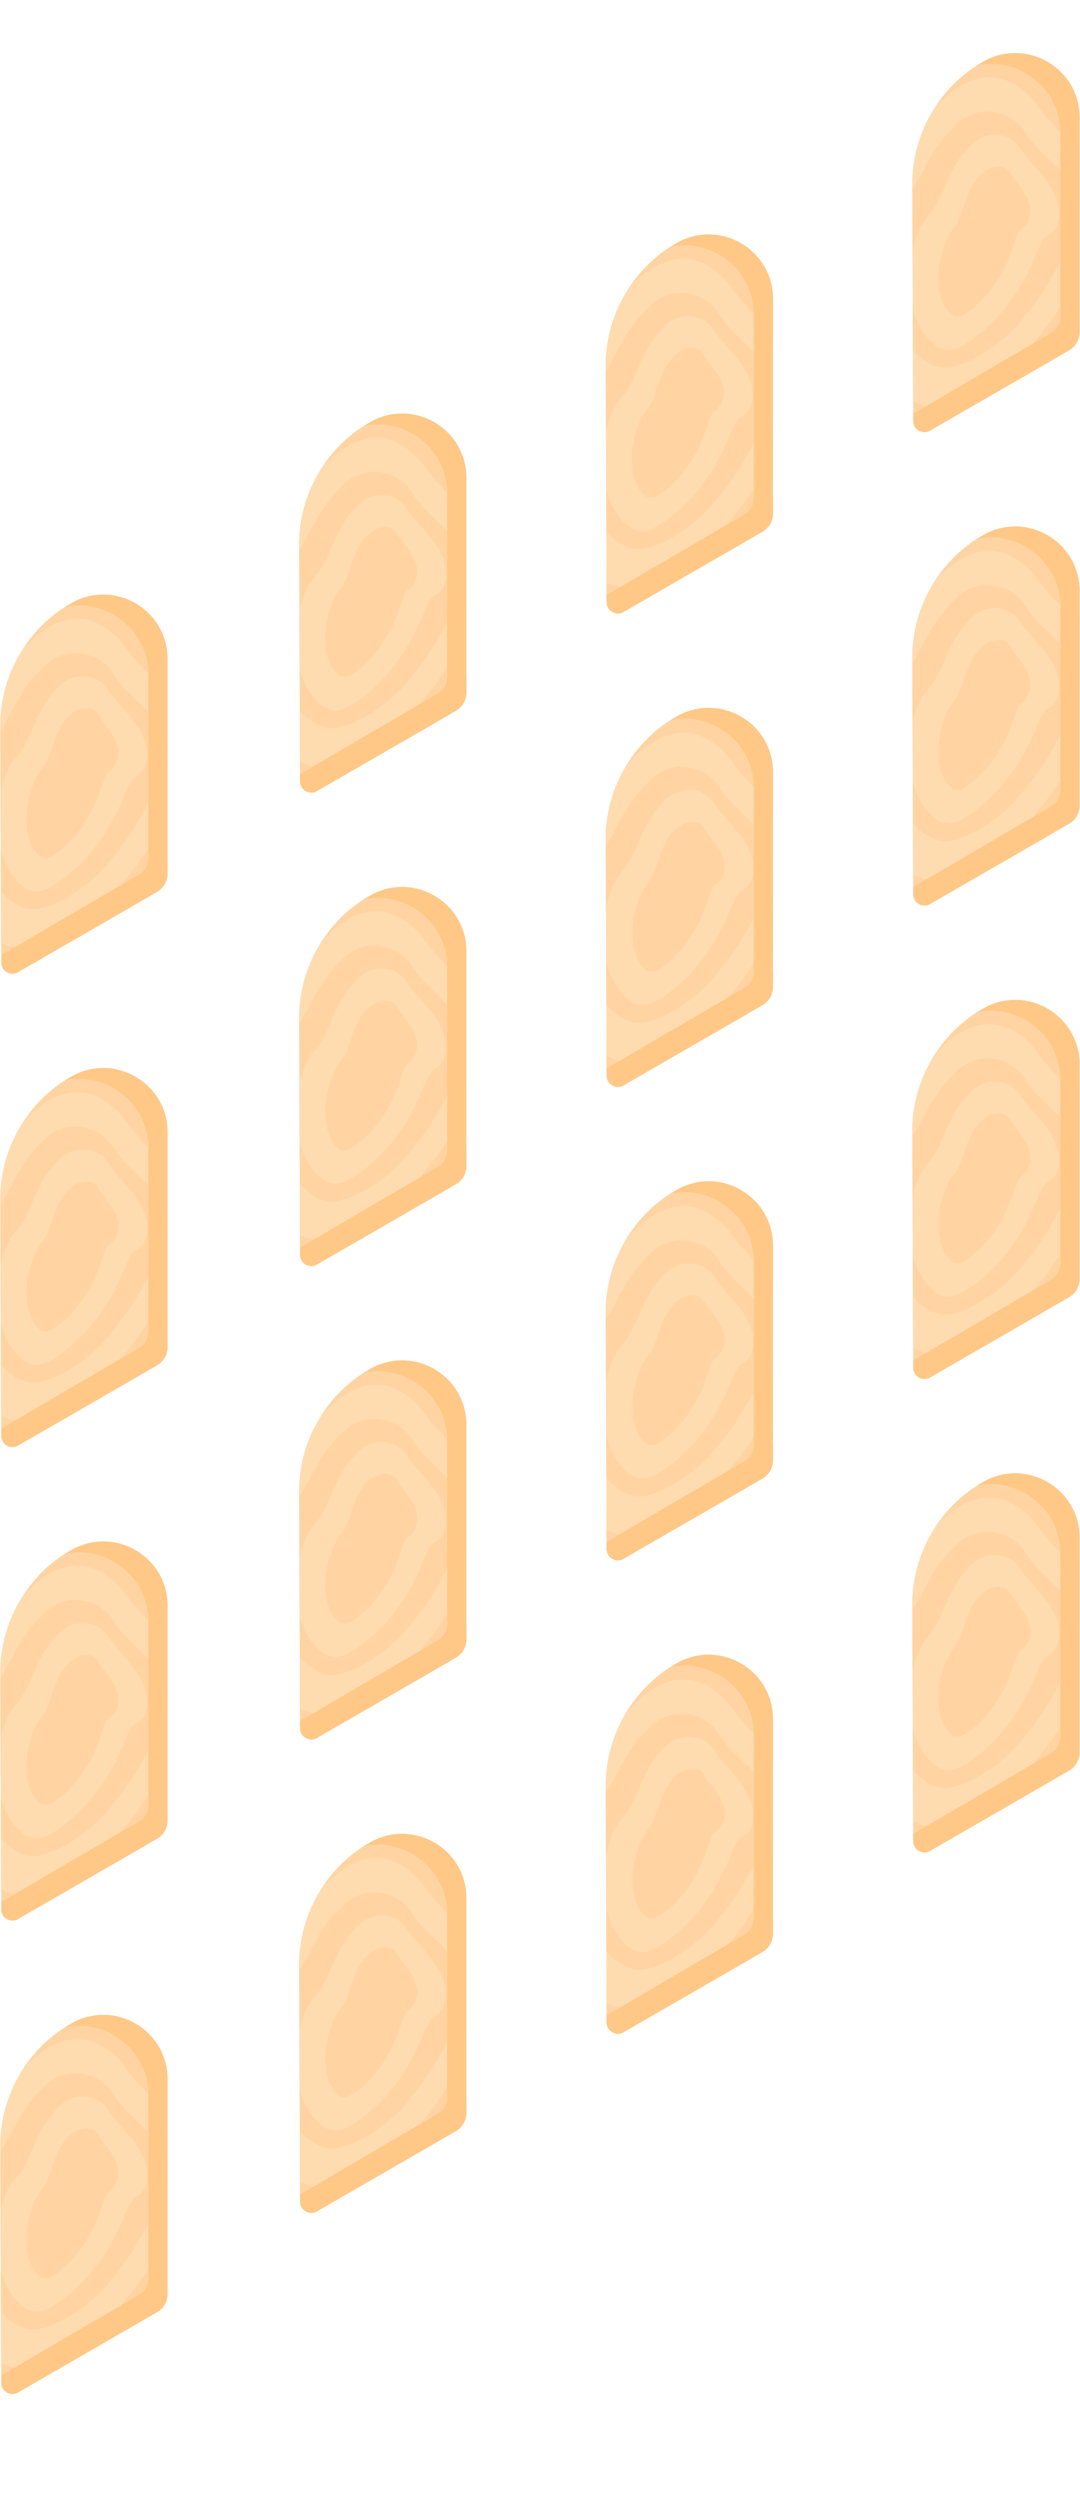 <svg xmlns="http://www.w3.org/2000/svg" width="1660" height="3841" fill="none"><g opacity=".5"><path fill="#FF9210" d="m1659.39 180.401-.1 329.717a32.51 32.51 0 0 1-16.36 28.231l-13.42 7.729-197.26 112.277c-12.68 7.211-28.43-1.908-28.49-16.493l-1.39-357.915v-.841c0-47.763 15.65-93.262 43.39-130.289a215.842 215.842 0 0 1 55.72-52.096c3.14-2.037 6.34-4.01 9.64-5.886 65.9-38.061 148.27 9.508 148.27 85.631v-.065z"/><path fill="#FFB761" d="m1629.6 205.107-.09 340.97-199.95 115.414c-11.41 6.597-25.71-1.617-25.77-14.811v-11.188l-1.39-351.545v-.841c0-47.763 15.65-93.262 43.39-130.289a215.76 215.76 0 0 1 47.22-46.301c5.53-3.963 11.91-6.68 18.67-7.418 59.82-6.532 117.96 39.689 117.96 106.042l-.04-.033z"/><mask id="a" width="228" height="566" x="1402" y="98" maskUnits="userSpaceOnUse" style="mask-type:luminance"><path fill="#fff" d="m1629.6 205.107-.09 340.97-199.95 115.414c-11.41 6.597-25.71-1.617-25.77-14.811v-11.188l-1.39-351.545v-.841c0-47.763 15.65-93.262 43.4-130.289a215.492 215.492 0 0 1 47.21-46.301c5.53-3.963 11.91-6.68 18.67-7.418 59.82-6.532 117.96 39.689 117.96 106.042l-.04-.033z"/></mask><g mask="url(#a)"><path fill="#FFAA45" d="M1318.22 278.773c-18.33 28.101-43.75 72.533-51.7 122.237-9.35 49.541-1.3 104.354 15.42 149.595 16.53 45.628 41.75 81.717 62.09 102.414 21.31 21.601 37.77 27.875 59.05 34.504 18.3 1.487 53.94-3.299 93.13-25.87 39.26-21.44 82.07-60.698 116.09-102.123 34.51-41.393 60.28-84.984 76.42-114.799 17.04-30.915 24.45-48.087 42.81-61.927 12.71-11.48 27.98-29.945 28.95-53.584 2-23.413-10.32-51.967-28.49-78.032-42.56-58.046-87.57-88.508-121.76-138.567-17.04-21.537-46.11-45.596-77.93-48.83-31.85-4.657-66.42 11.447-94.62 37.221-28.59 25.579-50.8 60.859-67.04 90.61-17.01 30.851-28.07 56.203-52.45 87.086l.03.065z"/><path fill="#FFB761" d="M1356.03 293.26c-14.85 22.733-35.38 58.661-41.85 98.889-7.57 40.066-1.07 84.402 11.93 120.491 32.21 78.872 69.08 105.13 98.57 111.242 29.91 8.181 114.44-30.689 168.71-102.899 60.89-73.181 71.82-126.797 96.94-143.58 25.81-17.43 35.51-62.736.36-106.424-34.41-46.955-70.82-71.596-98.47-112.083-13.77-17.43-37.32-36.865-63.06-39.485-25.74-3.783-53.71 9.249-76.09 29.492-50.7 47.569-61.67 99.989-97.08 144.324l.04.033z"/><path fill="#FFAA45" d="M1391.47 306.809c-28.59 34.763-49.45 113.571-23.28 170.809 25.06 61.409 53.77 81.847 76.7 86.633 23.28 6.37 89.09-23.898 131.36-80.101 47.4-56.98 55.94-98.727 75.47-111.792 25.78-10.833 22.12-51.514-.09-83.044-20.93-33.728-60.44-58.305-76.29-87.085-21.47-32.823-73.18-45.5-108.33-7.794-39.48 37.027-48.02 77.837-75.57 112.374h.03z"/><path fill="#FFB761" d="M1429.89 328.411c-27.36 25.191-39.36 92.033-28.75 136.886 8.57 47.31 39.77 72.663 51.96 71.337 15.3 8.634 70.89-30.98 101.06-75.638 34.15-44.4 42.91-93.812 56.07-99.407 19.89-9.054 23.32-38.999 10.09-64.449-11.83-26.646-40.32-48.798-52.29-69.623-15.97-24.415-56.01-31.4-82.56 2.49-30.2 33.146-34.18 70.399-55.62 98.371l.04.033z"/><path fill="#FFAA45" d="M1468.76 346.359c-16.37 17.009-29.4 59.663-25.94 90.351 1.78 31.821 20.02 51.644 27.78 48.992 8.86 4.14 44.69-24.382 63.67-57.335 21.64-32.629 26.42-69.655 34.15-74.668 12.03-6.952 18.89-24.35 13.36-41.036-4.3-17.01-20.99-33.244-28.33-45.209-7.86-18.497-36.45-13.84-51.64 7.341-17.47 19.888-21.61 56.3-33.05 71.564z"/></g><path fill="#FF9210" d="m1659.32 485.962-255.57 149.562v11.351c.1 13.129 14.33 21.31 25.71 14.746l213.66-123.272a32.425 32.425 0 0 0 16.2-28.069v-24.318z"/><path fill="#FF9210" d="M1629.6 487.708a27.566 27.566 0 0 1-13.61 23.606l-4.59 2.684 24.77 7.955 4.36-29.201-10.93-5.044zm-441.44-28.633-.1 329.717a32.51 32.51 0 0 1-16.36 28.231l-13.42 7.729-197.263 112.277c-12.677 7.211-28.425-1.908-28.49-16.493l-1.39-357.915v-.841c0-47.763 15.651-93.262 43.397-130.289a215.729 215.729 0 0 1 55.716-52.096c3.14-2.037 6.34-4.01 9.64-5.886 65.9-38.061 148.27 9.508 148.27 85.631v-.065z"/><path fill="#FFB761" d="m1158.37 483.781-.09 340.97-199.947 115.414c-11.416 6.597-25.709-1.617-25.774-14.811v-11.188l-1.39-351.545v-.841c0-47.763 15.651-93.262 43.397-130.289a215.753 215.753 0 0 1 47.214-46.301c5.53-3.963 11.91-6.679 18.67-7.418 59.82-6.532 117.96 39.689 117.96 106.042l-.04-.033z"/><mask id="b" width="228" height="566" x="931" y="377" maskUnits="userSpaceOnUse" style="mask-type:luminance"><path fill="#fff" d="m1158.38 483.781-.1 340.97-199.946 115.414c-11.416 6.597-25.709-1.617-25.774-14.811v-11.188l-1.39-351.545v-.841c0-47.763 15.651-93.262 43.397-130.289a215.748 215.748 0 0 1 47.213-46.301c5.53-3.963 11.91-6.679 18.67-7.418 59.82-6.532 117.96 39.689 117.96 106.042l-.03-.033z"/></mask><g mask="url(#b)"><path fill="#FFAA45" d="M846.993 557.447c-18.335 28.101-43.753 72.534-51.708 122.237-9.345 49.541-1.293 104.354 15.425 149.595 16.525 45.628 41.749 81.717 62.089 102.414 21.311 21.601 37.771 27.875 59.049 34.504 18.303 1.488 53.939-3.298 93.132-25.87 39.26-21.44 82.07-60.698 116.09-102.123 34.51-41.392 60.28-84.984 76.42-114.799 17.04-30.915 24.45-48.087 42.81-61.927 12.71-11.48 27.98-29.945 28.95-53.584 2-23.413-10.32-51.967-28.49-78.031-42.56-58.047-87.57-88.509-121.76-138.568-17.04-21.537-46.11-45.596-77.93-48.83-31.85-4.657-66.422 11.447-94.621 37.221-28.586 25.579-50.802 60.86-67.036 90.61-17.01 30.851-28.069 56.204-52.452 87.086l.032.065z"/><path fill="#FFB761" d="M884.796 571.934c-14.843 22.733-35.377 58.661-41.845 98.889-7.567 40.066-1.067 84.402 11.933 120.491 32.208 78.872 69.074 105.13 98.566 111.242 29.912 8.181 114.44-30.689 168.71-102.899 60.89-73.181 71.82-126.797 96.95-143.58 25.8-17.43 35.5-62.736.35-106.424-34.41-46.955-70.82-71.596-98.47-112.083-13.77-17.43-37.32-36.865-63.06-39.485-25.74-3.783-53.71 9.249-76.088 29.493-50.705 47.569-61.668 99.988-97.078 144.323l.032.033z"/><path fill="#FFAA45" d="M920.239 585.483c-28.587 34.763-49.445 113.571-23.284 170.809 25.062 61.409 53.778 81.847 76.706 86.633 23.283 6.37 89.089-23.898 131.359-80.101 47.4-56.979 55.94-98.727 75.47-111.792 25.78-10.833 22.12-51.514-.09-83.044-20.93-33.728-60.44-58.305-76.29-87.085-21.47-32.823-73.18-45.5-108.33-7.794-39.485 37.027-48.022 77.837-75.574 112.374h.033z"/><path fill="#FFB761" d="M958.656 607.085c-27.358 25.191-39.355 92.033-28.749 136.886 8.57 47.31 39.776 72.663 51.967 71.337 15.296 8.634 70.886-30.979 101.056-75.638 34.15-44.4 42.91-93.812 56.07-99.406 19.89-9.055 23.32-39 10.09-64.45-11.83-26.646-40.32-48.798-52.29-69.623-15.97-24.415-56.01-31.4-82.56 2.49-30.199 33.146-34.177 70.399-55.617 98.372l.033.032z"/><path fill="#FFAA45" d="M997.526 625.033c-16.363 17.009-29.395 59.663-25.935 90.352 1.779 31.82 20.017 51.643 27.778 48.991 8.861 4.14 44.691-24.382 63.671-57.335 21.64-32.629 26.42-69.655 34.15-74.668 12.03-6.952 18.89-24.35 13.36-41.036-4.3-17.01-20.99-33.244-28.33-45.209-7.86-18.497-36.45-13.84-51.64 7.341-17.47 19.888-21.61 56.3-33.054 71.564z"/></g><path fill="#FF9210" d="M1188.09 764.636 932.527 914.198v11.351c.097 13.129 14.326 21.31 25.709 14.746l213.654-123.272a32.405 32.405 0 0 0 16.2-28.069v-24.318z"/><path fill="#FF9210" d="M1158.37 766.382a27.545 27.545 0 0 1-13.61 23.606l-4.59 2.684 24.77 7.955 4.36-29.201-10.93-5.044zm-441.442-32.105-.097 329.713c0 11.68-6.241 22.45-16.363 28.23l-13.42 7.73-197.261 112.28c-12.676 7.21-28.425-1.91-28.489-16.49l-1.391-357.917v-.841c0-47.763 15.652-93.262 43.398-130.289a215.752 215.752 0 0 1 55.718-52.096 190.879 190.879 0 0 1 9.636-5.886c65.905-38.061 148.269 9.508 148.269 85.631v-.065z"/><path fill="#FFB761" d="m687.145 758.983-.097 340.967-199.945 115.42c-11.415 6.59-25.708-1.62-25.773-14.81v-11.19l-1.391-351.547v-.841c0-47.763 15.652-93.262 43.398-130.289a215.62 215.62 0 0 1 47.214-46.301c5.529-3.963 11.906-6.679 18.669-7.418 59.823-6.532 117.957 39.689 117.957 106.041l-.032-.032z"/><mask id="c" width="229" height="566" x="459" y="652" maskUnits="userSpaceOnUse" style="mask-type:luminance"><path fill="#fff" d="m687.145 758.983-.097 340.967-199.945 115.42c-11.415 6.59-25.708-1.62-25.773-14.81v-11.19l-1.391-351.547v-.841c0-47.763 15.652-93.262 43.398-130.289a215.62 215.62 0 0 1 47.214-46.301c5.529-3.963 11.906-6.679 18.669-7.418 59.823-6.532 117.957 39.689 117.957 106.041l-.032-.032z"/></mask><g mask="url(#c)"><path fill="#FFAA45" d="M375.764 832.649c-18.336 28.101-43.753 72.534-51.708 122.237-9.346 49.544-1.294 104.354 15.425 149.594 16.525 45.63 41.748 81.72 62.089 102.41 21.31 21.61 37.77 27.88 59.048 34.51 18.304 1.49 53.94-3.3 93.133-25.87 39.259-21.44 82.074-60.7 116.093-102.12 34.505-41.4 60.278-84.99 76.415-114.803 17.042-30.915 24.447-48.087 42.815-61.927 12.709-11.48 27.972-29.945 28.942-53.584 2.005-23.413-10.316-51.967-28.489-78.031-42.557-58.047-87.571-88.509-121.752-138.568-17.042-21.537-46.114-45.596-77.935-48.83-31.852-4.657-66.421 11.447-94.62 37.221-28.587 25.579-50.803 60.86-67.036 90.61-17.01 30.851-28.07 56.203-52.452 87.086l.032.065z"/><path fill="#FFB761" d="M413.566 847.136c-14.843 22.733-35.378 58.66-41.845 98.889-7.567 40.066-1.067 84.405 11.933 120.495 32.208 78.87 69.073 105.13 98.565 111.24 29.913 8.18 114.444-30.69 168.707-102.9 60.892-73.18 71.822-126.798 96.949-143.581 25.805-17.43 35.507-62.736.355-106.424-34.407-46.955-70.82-71.596-98.468-112.083-13.776-17.43-37.318-36.865-63.059-39.485-25.741-3.783-53.713 9.249-76.091 29.492-50.706 47.569-61.668 99.989-97.078 144.324l.032.033z"/><path fill="#FFAA45" d="M449.009 860.685c-28.587 34.763-49.445 113.571-23.283 170.805 25.062 61.41 53.778 81.85 76.705 86.64 23.283 6.37 89.091-23.9 131.356-80.1 47.408-56.984 55.945-98.732 75.477-111.796 25.773-10.833 22.119-51.514-.097-83.044-20.923-33.728-60.44-58.305-76.285-87.085-21.472-32.823-73.181-45.5-108.332-7.794-39.484 37.027-48.021 77.837-75.573 112.374h.032z"/><path fill="#FFB761" d="M487.426 882.287c-27.358 25.191-39.355 92.034-28.748 136.883 8.569 47.31 39.775 72.67 51.967 71.34 15.296 8.63 70.884-30.98 101.055-75.64 34.149-44.398 42.913-93.81 56.074-99.404 19.888-9.055 23.316-39 10.09-64.45-11.836-26.646-40.326-48.797-52.291-69.623-15.974-24.415-56.009-31.4-82.558 2.49-30.204 33.146-34.181 70.4-55.621 98.372l.032.032z"/><path fill="#FFAA45" d="M526.296 900.235c-16.363 17.009-29.395 59.663-25.935 90.352 1.779 31.823 20.018 51.643 27.779 48.993 8.86 4.14 44.691-24.38 63.673-57.337 21.634-32.628 26.42-69.655 34.149-74.668 12.029-6.952 18.885-24.35 13.355-41.036-4.301-17.01-20.987-33.244-28.328-45.209-7.858-18.497-36.445-13.84-51.643 7.341-17.463 19.888-21.602 56.3-33.05 71.564z"/></g><path fill="#FF9210" d="M716.863 1039.84 461.297 1189.4v11.35c.097 13.13 14.326 21.31 25.708 14.75l213.657-123.28a32.4 32.4 0 0 0 16.201-28.06v-24.32z"/><path fill="#FF9210" d="M687.145 1041.58a27.573 27.573 0 0 1-13.615 23.61l-4.592 2.68 24.771 7.96 4.366-29.2-10.93-5.05zm-429.509-29.13-.097 329.72c0 11.67-6.241 22.44-16.363 28.23l-13.42 7.73-197.26 112.28c-12.677 7.21-28.426-1.91-28.49-16.5L.616 1116v-.84c0-47.76 15.65-93.26 43.397-130.29a215.775 215.775 0 0 1 55.718-52.097 191.008 191.008 0 0 1 9.636-5.885c65.905-38.062 148.269 9.507 148.269 85.632v-.07z"/><path fill="#FFB761" d="m227.853 1037.16-.097 340.97-199.945 115.41c-11.415 6.6-25.708-1.61-25.773-14.81v-11.19L.648 1116v-.84c0-47.76 15.651-93.26 43.397-130.29a215.598 215.598 0 0 1 47.214-46.301c5.53-3.964 11.906-6.68 18.669-7.418 59.823-6.533 117.957 39.689 117.957 106.039l-.032-.03z"/><mask id="d" width="228" height="566" x="0" y="930" maskUnits="userSpaceOnUse" style="mask-type:luminance"><path fill="#fff" d="m227.853 1037.16-.097 340.97-199.945 115.41c-11.415 6.6-25.708-1.61-25.773-14.81v-11.19L.648 1116v-.84c0-47.76 15.651-93.26 43.397-130.29a215.598 215.598 0 0 1 47.214-46.301c5.53-3.964 11.906-6.68 18.669-7.418 59.823-6.533 117.957 39.689 117.957 106.039l-.032-.03z"/></mask><g mask="url(#d)"><path fill="#FFAA45" d="M-83.528 1110.83c-18.336 28.1-43.753 72.53-51.708 122.23-9.346 49.54-1.294 104.36 15.425 149.6 16.525 45.63 41.748 81.72 62.089 102.41 21.31 21.6 37.77 27.88 59.048 34.51 18.304 1.48 53.94-3.3 93.133-25.87 39.259-21.44 82.074-60.7 116.093-102.13 34.505-41.39 60.278-84.98 76.415-114.8 17.042-30.91 24.447-48.08 42.815-61.92 12.709-11.48 27.972-29.95 28.942-53.59 2.005-23.41-10.316-51.96-28.489-78.03-42.557-58.05-87.571-88.507-121.752-138.566-17.042-21.537-46.114-45.597-77.935-48.83-31.852-4.657-66.421 11.447-94.62 37.22-28.587 25.58-50.803 60.86-67.036 90.616-17.01 30.85-28.07 56.2-52.452 87.08l.032.07z"/><path fill="#FFB761" d="M-45.726 1125.31c-14.843 22.74-35.377 58.66-41.845 98.89-7.567 40.07-1.067 84.4 11.933 120.49 32.208 78.87 69.073 105.13 98.565 111.24 29.913 8.19 114.444-30.68 168.707-102.89 60.892-73.19 71.822-126.8 96.949-143.58 25.805-17.43 35.507-62.74.355-106.43-34.407-46.95-70.82-71.59-98.468-112.081-13.776-17.431-37.318-36.866-63.059-39.485-25.741-3.784-53.713 9.249-76.091 29.492-50.706 47.574-61.668 99.984-97.078 144.324l.032.03z"/><path fill="#FFAA45" d="M-10.284 1138.86c-28.587 34.76-49.444 113.57-23.283 170.81 25.062 61.41 53.778 81.85 76.705 86.63 23.283 6.37 89.091-23.89 131.356-80.1 47.408-56.98 55.945-98.72 75.477-111.79 25.773-10.83 22.119-51.51-.097-83.04-20.923-33.73-60.44-58.31-76.285-87.09-21.472-32.82-73.181-45.498-108.332-7.79-39.484 37.02-48.021 77.83-75.573 112.37h.032z"/><path fill="#FFB761" d="M28.134 1160.46C.776 1185.65-11.22 1252.5-.614 1297.35c8.57 47.31 39.775 72.66 51.967 71.34 15.295 8.63 70.884-30.98 101.055-75.64 34.149-44.4 42.913-93.81 56.074-99.41 19.888-9.05 23.316-39 10.09-64.45-11.836-26.64-40.326-48.79-52.291-69.62-15.974-24.42-56.009-31.4-82.558 2.49-30.204 33.15-34.181 70.4-55.621 98.37l.032.03z"/><path fill="#FFAA45" d="M67.004 1178.41c-16.363 17.01-29.395 59.66-25.935 90.35 1.78 31.82 20.018 51.65 27.779 48.99 8.86 4.14 44.691-24.38 63.673-57.33 21.634-32.63 26.42-69.66 34.149-74.67 12.029-6.95 18.885-24.35 13.355-41.03-4.301-17.01-20.987-33.25-28.328-45.21-7.858-18.5-36.445-13.84-51.643 7.34-17.463 19.89-21.602 56.3-33.05 71.56z"/></g><path fill="#FF9210" d="M257.571 1318.01 2.005 1467.58v11.35c.097 13.13 14.326 21.31 25.709 14.74L241.37 1370.4a32.417 32.417 0 0 0 16.201-28.07v-24.32z"/><path fill="#FF9210" d="M227.853 1319.76a27.585 27.585 0 0 1-13.615 23.61l-4.592 2.68 24.771 7.96 4.366-29.2-10.93-5.05zM1659.39 907.817l-.1 329.713c0 11.68-6.24 22.45-16.36 28.23l-13.42 7.73-197.26 112.28c-12.68 7.21-28.43-1.91-28.49-16.49l-1.39-357.92v-.84c0-47.762 15.65-93.261 43.39-130.288a215.86 215.86 0 0 1 55.72-52.096c3.14-2.037 6.34-4.01 9.64-5.885 65.9-38.062 148.27 9.507 148.27 85.63v-.064z"/><path fill="#FFB761" d="m1629.6 932.522-.09 340.968-199.95 115.42c-11.41 6.59-25.71-1.62-25.77-14.81v-11.19l-1.39-351.55v-.84c0-47.762 15.65-93.261 43.39-130.288a215.76 215.76 0 0 1 47.22-46.301c5.53-3.963 11.91-6.679 18.67-7.418 59.82-6.532 117.96 39.689 117.96 106.042l-.04-.033z"/><mask id="e" width="228" height="567" x="1402" y="825" maskUnits="userSpaceOnUse" style="mask-type:luminance"><path fill="#fff" d="m1629.6 932.522-.09 340.968-199.95 115.42c-11.41 6.59-25.71-1.62-25.77-14.81v-11.19l-1.39-351.55v-.84c0-47.762 15.65-93.261 43.4-130.288a215.492 215.492 0 0 1 47.21-46.301c5.53-3.963 11.91-6.679 18.67-7.418 59.82-6.532 117.96 39.689 117.96 106.042l-.04-.033z"/></mask><g mask="url(#e)"><path fill="#FFAA45" d="M1318.22 1006.19c-18.33 28.1-43.75 72.53-51.7 122.23-9.35 49.55-1.3 104.36 15.42 149.6 16.53 45.63 41.75 81.72 62.09 102.41 21.31 21.61 37.77 27.88 59.05 34.51 18.3 1.49 53.94-3.3 93.13-25.87 39.26-21.44 82.07-60.7 116.09-102.12 34.51-41.4 60.28-84.99 76.42-114.8 17.04-30.92 24.45-48.09 42.81-61.93 12.71-11.48 27.98-29.95 28.95-53.59 2-23.41-10.32-51.96-28.49-78.026-42.56-58.047-87.57-88.509-121.76-138.568-17.04-21.537-46.11-45.596-77.93-48.83-31.85-4.657-66.42 11.447-94.62 37.221-28.59 25.579-50.8 60.86-67.04 90.61-17.01 30.851-28.07 56.204-52.45 87.083l.03.07z"/><path fill="#FFB761" d="M1356.03 1020.67c-14.85 22.74-35.38 58.67-41.85 98.89-7.57 40.07-1.07 84.41 11.93 120.49 32.21 78.88 69.08 105.13 98.57 111.25 29.91 8.18 114.44-30.69 168.71-102.9 60.89-73.18 71.82-126.8 96.94-143.58 25.81-17.43 35.51-62.74.36-106.426-34.41-46.955-70.82-71.596-98.47-112.083-13.77-17.43-37.32-36.865-63.06-39.485-25.74-3.783-53.71 9.249-76.09 29.493-50.7 47.569-61.67 99.988-97.08 144.321l.04.03z"/><path fill="#FFAA45" d="M1391.47 1034.22c-28.59 34.77-49.45 113.57-23.28 170.81 25.06 61.41 53.77 81.85 76.7 86.64 23.28 6.37 89.09-23.9 131.36-80.11 47.4-56.97 55.94-98.72 75.47-111.79 25.78-10.83 22.12-51.51-.09-83.04-20.93-33.729-60.44-58.306-76.29-87.086-21.47-32.823-73.18-45.5-108.33-7.794-39.48 37.027-48.02 77.837-75.57 112.37h.03z"/><path fill="#FFB761" d="M1429.89 1055.83c-27.36 25.19-39.36 92.03-28.75 136.88 8.57 47.31 39.77 72.67 51.96 71.34 15.3 8.63 70.89-30.98 101.06-75.64 34.15-44.4 42.91-93.81 56.07-99.41 19.89-9.05 23.32-38.99 10.09-64.44-11.83-26.651-40.32-48.803-52.29-69.628-15.97-24.415-56.01-31.4-82.56 2.49-30.2 33.146-34.18 70.398-55.62 98.368l.04.04z"/><path fill="#FFAA45" d="M1468.76 1073.77c-16.37 17.01-29.4 59.67-25.94 90.36 1.78 31.82 20.02 51.64 27.78 48.99 8.86 4.14 44.69-24.39 63.67-57.34 21.64-32.63 26.42-69.65 34.15-74.67 12.03-6.95 18.89-24.35 13.36-41.03-4.3-17.01-20.99-33.25-28.33-45.21-7.86-18.498-36.45-13.841-51.64 7.34-17.47 19.89-21.61 56.3-33.05 71.56z"/></g><path fill="#FF9210" d="m1659.32 1213.38-255.57 149.56v11.35c.1 13.13 14.33 21.31 25.71 14.75l213.66-123.28a32.412 32.412 0 0 0 16.2-28.07v-24.31z"/><path fill="#FF9210" d="M1629.6 1215.12a27.57 27.57 0 0 1-13.61 23.61l-4.59 2.68 24.77 7.96 4.36-29.2-10.93-5.05zm-441.44-28.63-.1 329.72c0 11.67-6.24 22.44-16.36 28.23l-13.42 7.73-197.263 112.27c-12.677 7.22-28.425-1.9-28.49-16.49l-1.39-357.91v-.84c0-47.77 15.651-93.27 43.397-130.29a215.641 215.641 0 0 1 55.716-52.1c3.14-2.04 6.34-4.01 9.64-5.89 65.9-38.06 148.27 9.51 148.27 85.64v-.07z"/><path fill="#FFB761" d="m1158.37 1211.2-.09 340.97-199.947 115.41c-11.416 6.6-25.709-1.62-25.774-14.81v-11.19l-1.39-351.54v-.84c0-47.77 15.651-93.27 43.397-130.29a215.48 215.48 0 0 1 47.214-46.3c5.53-3.97 11.91-6.68 18.67-7.42 59.82-6.54 117.96 39.69 117.96 106.04l-.04-.03z"/><mask id="f" width="228" height="566" x="931" y="1104" maskUnits="userSpaceOnUse" style="mask-type:luminance"><path fill="#fff" d="m1158.38 1211.2-.1 340.97-199.946 115.41c-11.416 6.6-25.709-1.62-25.774-14.81v-11.19l-1.39-351.54v-.84c0-47.77 15.651-93.27 43.397-130.29a215.476 215.476 0 0 1 47.213-46.3c5.53-3.97 11.91-6.68 18.67-7.42 59.82-6.54 117.96 39.69 117.96 106.04l-.03-.03z"/></mask><g mask="url(#f)"><path fill="#FFAA45" d="M848.039 1285.56c-18.335 28.1-43.753 72.53-51.708 122.24-9.345 49.54-1.293 104.35 15.425 149.59 16.525 45.63 41.748 81.72 62.089 102.42 21.311 21.6 37.771 27.87 59.049 34.5 18.303 1.49 53.939-3.3 93.136-25.87 39.25-21.44 82.07-60.7 116.09-102.12 34.5-41.39 60.28-84.99 76.41-114.8 17.05-30.92 24.45-48.09 42.82-61.93 12.71-11.48 27.97-29.94 28.94-53.58 2.01-23.41-10.31-51.97-28.49-78.03-42.55-58.05-87.57-88.51-121.75-138.57-17.04-21.54-46.11-45.6-77.93-48.83-31.86-4.66-66.426 11.45-94.625 37.22-28.586 25.58-50.802 60.86-67.036 90.61-17.01 30.85-28.069 56.2-52.452 87.09l.032.06z"/><path fill="#FFB761" d="M885.842 1300.05c-14.843 22.73-35.377 58.66-41.845 98.89-7.567 40.06-1.067 84.4 11.933 120.49 32.208 78.87 69.074 105.13 98.566 111.24 29.912 8.18 114.444-30.69 168.704-102.9 60.89-73.18 71.82-126.8 96.95-143.58 25.81-17.43 35.51-62.73.36-106.42-34.41-46.96-70.82-71.6-98.47-112.09-13.78-17.43-37.32-36.86-63.06-39.48-25.74-3.78-53.71 9.25-76.092 29.49-50.705 47.57-61.668 99.99-97.078 144.33l.032.03z"/><path fill="#FFAA45" d="M921.284 1313.6c-28.586 34.76-49.444 113.57-23.283 170.81 25.062 61.4 53.778 81.84 76.706 86.63 23.283 6.37 89.093-23.9 131.353-80.1 47.41-56.98 55.95-98.73 75.48-111.79 25.77-10.84 22.12-51.52-.1-83.05-20.92-33.73-60.44-58.3-76.28-87.08-21.48-32.83-73.18-45.5-108.334-7.8-39.485 37.03-48.022 77.84-75.574 112.38h.032z"/><path fill="#FFB761" d="M959.702 1335.2c-27.358 25.19-39.356 92.03-28.749 136.88 8.57 47.32 39.776 72.67 51.967 71.34 15.296 8.64 70.88-30.98 101.06-75.64 34.14-44.4 42.91-93.81 56.07-99.4 19.89-9.06 23.32-39 10.09-64.45-11.84-26.65-40.33-48.8-52.29-69.63-15.98-24.41-56.01-31.4-82.56 2.49-30.203 33.15-34.181 70.4-55.621 98.38l.033.03z"/><path fill="#FFAA45" d="M998.572 1353.15c-16.363 17.01-29.395 59.66-25.935 90.35 1.778 31.82 20.017 51.64 27.783 48.99 8.86 4.14 44.69-24.38 63.67-57.33 21.63-32.63 26.42-69.66 34.15-74.67 12.03-6.96 18.88-24.35 13.35-41.04-4.3-17.01-20.98-33.24-28.33-45.21-7.85-18.5-36.44-13.84-51.64 7.34-17.46 19.89-21.6 56.3-33.048 71.57z"/></g><path fill="#FF9210" d="m1188.09 1492.05-255.563 149.56v11.35c.097 13.13 14.326 21.31 25.709 14.75l213.654-123.27a32.403 32.403 0 0 0 16.2-28.07v-24.32z"/><path fill="#FF9210" d="M1158.37 1493.8a27.532 27.532 0 0 1-13.61 23.6l-4.59 2.69 24.77 7.95 4.36-29.2-10.93-5.04zm-441.442-32.11-.097 329.72c0 11.67-6.241 22.44-16.363 28.23l-13.42 7.73-197.261 112.28c-12.676 7.21-28.425-1.91-28.489-16.5l-1.391-357.91v-.84c0-47.77 15.652-93.27 43.398-130.29a215.681 215.681 0 0 1 55.718-52.1 185.12 185.12 0 0 1 9.636-5.88c65.905-38.07 148.269 9.5 148.269 85.63v-.07z"/><path fill="#FFB761" d="m687.145 1486.4-.097 340.97-199.945 115.41c-11.415 6.6-25.708-1.62-25.773-14.81v-11.19l-1.391-351.54v-.84c0-47.77 15.652-93.27 43.398-130.29a215.594 215.594 0 0 1 47.214-46.3c5.529-3.97 11.906-6.68 18.669-7.42 59.823-6.53 117.957 39.69 117.957 106.04l-.032-.03z"/><mask id="g" width="229" height="567" x="459" y="1379" maskUnits="userSpaceOnUse" style="mask-type:luminance"><path fill="#fff" d="m687.145 1486.4-.097 340.97-199.945 115.41c-11.415 6.6-25.708-1.62-25.773-14.81v-11.19l-1.391-351.54v-.84c0-47.77 15.652-93.27 43.398-130.29a215.594 215.594 0 0 1 47.214-46.3c5.529-3.97 11.906-6.68 18.669-7.42 59.823-6.53 117.957 39.69 117.957 106.04l-.032-.03z"/></mask><g mask="url(#g)"><path fill="#FFAA45" d="M375.764 1560.06c-18.336 28.11-43.753 72.54-51.708 122.24-9.346 49.54-1.294 104.35 15.425 149.6 16.525 45.62 41.748 81.71 62.089 102.41 21.31 21.6 37.77 27.87 59.048 34.5 18.304 1.49 53.94-3.29 93.133-25.87 39.259-21.44 82.074-60.69 116.093-102.12 34.505-41.39 60.278-84.98 76.415-114.8 17.042-30.91 24.447-48.08 42.815-61.93 12.709-11.48 27.972-29.94 28.942-53.58 2.005-23.41-10.316-51.97-28.489-78.03-42.557-58.05-87.571-88.51-121.752-138.57-17.042-21.54-46.114-45.59-77.935-48.83-31.852-4.66-66.421 11.45-94.62 37.22-28.587 25.58-50.803 60.86-67.036 90.61-17.01 30.85-28.07 56.21-52.452 87.09l.032.06z"/><path fill="#FFB761" d="M413.566 1574.55c-14.843 22.73-35.378 58.66-41.845 98.89-7.567 40.07-1.067 84.4 11.933 120.49 32.208 78.87 69.073 105.13 98.565 111.24 29.913 8.18 114.444-30.69 168.707-102.9 60.892-73.18 71.822-126.79 96.949-143.58 25.805-17.43 35.507-62.73.355-106.42-34.407-46.95-70.82-71.6-98.468-112.08-13.776-17.43-37.318-36.87-63.059-39.49-25.741-3.78-53.713 9.25-76.091 29.49-50.706 47.57-61.668 99.99-97.078 144.33l.032.03z"/><path fill="#FFAA45" d="M449.009 1588.1c-28.587 34.76-49.445 113.57-23.283 170.81 25.062 61.41 53.778 81.85 76.705 86.63 23.283 6.37 89.091-23.9 131.356-80.1 47.408-56.98 55.945-98.73 75.477-111.79 25.773-10.83 22.119-51.52-.097-83.04-20.923-33.73-60.44-58.31-76.285-87.09-21.472-32.82-73.181-45.5-108.332-7.79-39.484 37.02-48.021 77.83-75.573 112.37h.032z"/><path fill="#FFB761" d="M487.426 1609.7c-27.358 25.19-39.355 92.04-28.748 136.89 8.569 47.31 39.775 72.66 51.967 71.34 15.296 8.63 70.884-30.98 101.055-75.64 34.149-44.4 42.913-93.82 56.074-99.41 19.888-9.05 23.316-39 10.09-64.45-11.836-26.65-40.326-48.8-52.291-69.62-15.974-24.42-56.009-31.4-82.558 2.49-30.204 33.14-34.181 70.4-55.621 98.37l.032.03z"/><path fill="#FFAA45" d="M526.296 1627.65c-16.363 17.01-29.395 59.66-25.935 90.35 1.779 31.82 20.018 51.65 27.779 48.99 8.86 4.14 44.691-24.38 63.673-57.33 21.634-32.63 26.42-69.66 34.149-74.67 12.029-6.95 18.885-24.35 13.355-41.04-4.301-17.01-20.987-33.24-28.328-45.2-7.858-18.5-36.445-13.85-51.643 7.34-17.463 19.88-21.602 56.3-33.05 71.56z"/></g><path fill="#FF9210" d="m716.863 1767.25-255.566 149.56v11.36c.097 13.12 14.326 21.31 25.708 14.74l213.657-123.27a32.417 32.417 0 0 0 16.201-28.07v-24.32z"/><path fill="#FF9210" d="M687.145 1769a27.556 27.556 0 0 1-13.615 23.6l-4.592 2.69 24.771 7.95 4.366-29.2-10.93-5.04zm-429.509-29.13-.097 329.72c0 11.67-6.241 22.44-16.363 28.23l-13.42 7.73-197.26 112.27c-12.677 7.21-28.426-1.91-28.49-16.49l-1.39-357.92v-.84c0-47.76 15.65-93.26 43.397-130.29a215.818 215.818 0 0 1 55.718-52.09 192.41 192.41 0 0 1 9.636-5.89c65.905-38.06 148.269 9.51 148.269 85.63v-.06z"/><path fill="#FFB761" d="m227.853 1764.57-.097 340.97-199.945 115.42c-11.415 6.6-25.708-1.62-25.773-14.81v-11.19l-1.39-351.55v-.84c0-47.76 15.651-93.26 43.397-130.29a215.817 215.817 0 0 1 47.214-46.3c5.53-3.96 11.906-6.68 18.669-7.41 59.823-6.54 117.957 39.68 117.957 106.04l-.032-.04z"/><mask id="h" width="228" height="567" x="0" y="1657" maskUnits="userSpaceOnUse" style="mask-type:luminance"><path fill="#fff" d="m227.853 1764.57-.097 340.97-199.945 115.42c-11.415 6.6-25.708-1.62-25.773-14.81v-11.19l-1.39-351.55v-.84c0-47.76 15.651-93.26 43.397-130.29a215.817 215.817 0 0 1 47.214-46.3c5.53-3.96 11.906-6.68 18.669-7.41 59.823-6.54 117.957 39.68 117.957 106.04l-.032-.04z"/></mask><g mask="url(#h)"><path fill="#FFAA45" d="M-83.528 1838.24c-18.336 28.1-43.753 72.53-51.708 122.24-9.346 49.54-1.294 104.35 15.425 149.59 16.525 45.63 41.748 81.72 62.089 102.42 21.31 21.6 37.77 27.87 59.048 34.5 18.304 1.49 53.94-3.3 93.133-25.87 39.259-21.44 82.074-60.7 116.093-102.12 34.505-41.4 60.278-84.99 76.415-114.8 17.042-30.92 24.447-48.09 42.815-61.93 12.709-11.48 27.972-29.94 28.942-53.58 2.005-23.42-10.316-51.97-28.489-78.03-42.557-58.05-87.571-88.51-121.752-138.57-17.042-21.54-46.114-45.6-77.935-48.83-31.852-4.66-66.421 11.45-94.62 37.22-28.587 25.58-50.803 60.86-67.036 90.61-17.01 30.85-28.07 56.2-52.452 87.09l.032.06z"/><path fill="#FFB761" d="M-45.726 1852.73c-14.843 22.73-35.377 58.66-41.845 98.89-7.567 40.06-1.067 84.4 11.933 120.49 32.208 78.87 69.073 105.13 98.565 111.24 29.913 8.18 114.444-30.69 168.707-102.9 60.892-73.18 71.822-126.8 96.949-143.58 25.805-17.43 35.507-62.74.355-106.42-34.407-46.96-70.82-71.6-98.468-112.09-13.776-17.43-37.318-36.86-63.059-39.48-25.741-3.79-53.713 9.25-76.091 29.49-50.706 47.57-61.668 99.99-97.078 144.32l.032.04z"/><path fill="#FFAA45" d="M-10.284 1866.28c-28.587 34.76-49.444 113.57-23.283 170.8 25.062 61.41 53.778 81.85 76.705 86.64 23.283 6.37 89.091-23.9 131.356-80.1 47.408-56.98 55.945-98.73 75.477-111.8 25.773-10.83 22.119-51.51-.097-83.04-20.923-33.73-60.44-58.3-76.285-87.08-21.472-32.83-73.181-45.5-108.332-7.8-39.484 37.03-48.021 77.84-75.573 112.38h.032z"/><path fill="#FFB761" d="M28.134 1887.88C.776 1913.07-11.22 1979.91-.614 2024.76c8.57 47.31 39.775 72.67 51.967 71.34 15.295 8.64 70.884-30.98 101.055-75.64 34.149-44.4 42.913-93.81 56.074-99.4 19.888-9.06 23.316-39 10.09-64.45-11.836-26.65-40.326-48.8-52.291-69.63-15.974-24.41-56.009-31.4-82.558 2.49-30.204 33.15-34.181 70.4-55.621 98.38l.032.03z"/><path fill="#FFAA45" d="M67.004 1905.83c-16.363 17.01-29.395 59.66-25.935 90.35 1.78 31.82 20.018 51.64 27.779 48.99 8.86 4.14 44.691-24.38 63.673-57.34 21.634-32.62 26.42-69.65 34.149-74.66 12.029-6.96 18.885-24.35 13.355-41.04-4.301-17.01-20.987-33.24-28.328-45.21-7.858-18.5-36.445-13.84-51.643 7.34-17.463 19.89-21.602 56.3-33.05 71.57z"/></g><path fill="#FF9210" d="M257.571 2045.43 2.005 2194.99v11.35c.097 13.13 14.326 21.31 25.709 14.75l213.656-123.27a32.429 32.429 0 0 0 16.201-28.07v-24.32z"/><path fill="#FF9210" d="M227.853 2047.18a27.556 27.556 0 0 1-13.615 23.6l-4.592 2.69 24.771 7.95 4.366-29.2-10.93-5.04zm1431.537-411.95-.1 329.72c0 11.67-6.24 22.44-16.36 28.23l-13.42 7.73-197.26 112.27c-12.68 7.22-28.43-1.9-28.49-16.49l-1.39-357.91v-.84c0-47.77 15.65-93.27 43.39-130.29a215.754 215.754 0 0 1 55.72-52.1c3.14-2.04 6.34-4.01 9.64-5.88 65.9-38.07 148.27 9.5 148.27 85.63v-.07z"/><path fill="#FFB761" d="m1629.6 1659.94-.09 340.97-199.95 115.41c-11.41 6.6-25.71-1.62-25.77-14.81v-11.19l-1.39-351.54v-.84c0-47.77 15.65-93.27 43.39-130.29a215.487 215.487 0 0 1 47.22-46.3c5.53-3.97 11.91-6.68 18.67-7.42 59.82-6.53 117.96 39.69 117.96 106.04l-.04-.03z"/><mask id="i" width="228" height="566" x="1402" y="1553" maskUnits="userSpaceOnUse" style="mask-type:luminance"><path fill="#fff" d="m1629.6 1659.94-.09 340.97-199.95 115.41c-11.41 6.6-25.71-1.62-25.77-14.81v-11.19l-1.39-351.54v-.84c0-47.77 15.65-93.27 43.4-130.29a215.22 215.22 0 0 1 47.21-46.3c5.53-3.97 11.91-6.68 18.67-7.42 59.82-6.53 117.96 39.69 117.96 106.04l-.04-.03z"/></mask><g mask="url(#i)"><path fill="#FFAA45" d="M1318.22 1733.6c-18.33 28.1-43.75 72.54-51.7 122.24-9.35 49.54-1.3 104.35 15.42 149.59 16.53 45.63 41.75 81.72 62.09 102.42 21.31 21.6 37.77 27.87 59.05 34.5 18.3 1.49 53.94-3.3 93.13-25.87 39.26-21.44 82.07-60.69 116.09-102.12 34.51-41.39 60.28-84.98 76.42-114.8 17.04-30.91 24.45-48.09 42.81-61.93 12.71-11.48 27.98-29.94 28.95-53.58 2-23.41-10.32-51.97-28.49-78.03-42.56-58.05-87.57-88.51-121.76-138.57-17.04-21.54-46.11-45.6-77.93-48.83-31.85-4.66-66.42 11.45-94.62 37.22-28.59 25.58-50.8 60.86-67.04 90.61-17.01 30.85-28.07 56.21-52.45 87.09l.03.06z"/><path fill="#FFB761" d="M1356.03 1748.09c-14.85 22.73-35.38 58.66-41.85 98.89-7.57 40.07-1.07 84.4 11.93 120.49 32.21 78.87 69.08 105.13 98.57 111.24 29.91 8.18 114.44-30.69 168.71-102.9 60.89-73.18 71.82-126.79 96.94-143.58 25.81-17.43 35.51-62.73.36-106.42-34.41-46.96-70.82-71.6-98.47-112.08-13.77-17.43-37.32-36.87-63.06-39.49-25.74-3.78-53.71 9.25-76.09 29.49-50.7 47.57-61.67 99.99-97.08 144.33l.04.03z"/><path fill="#FFAA45" d="M1391.47 1761.64c-28.59 34.76-49.45 113.57-23.28 170.81 25.06 61.41 53.77 81.84 76.7 86.63 23.28 6.37 89.09-23.9 131.36-80.1 47.4-56.98 55.94-98.73 75.47-111.79 25.78-10.84 22.12-51.52-.09-83.05-20.93-33.72-60.44-58.3-76.29-87.08-21.47-32.82-73.18-45.5-108.33-7.79-39.48 37.02-48.02 77.83-75.57 112.37h.03z"/><path fill="#FFB761" d="M1429.89 1783.24c-27.36 25.19-39.36 92.03-28.75 136.89 8.57 47.31 39.77 72.66 51.96 71.33 15.3 8.64 70.89-30.98 101.06-75.63 34.15-44.4 42.91-93.82 56.07-99.41 19.89-9.05 23.32-39 10.09-64.45-11.83-26.65-40.32-48.8-52.29-69.62-15.97-24.42-56.01-31.4-82.56 2.49-30.2 33.14-34.18 70.4-55.62 98.37l.04.03z"/><path fill="#FFAA45" d="M1468.76 1801.19c-16.37 17.01-29.4 59.66-25.94 90.35 1.78 31.82 20.02 51.64 27.78 48.99 8.86 4.14 44.69-24.38 63.67-57.33 21.64-32.63 26.42-69.66 34.15-74.67 12.03-6.95 18.89-24.35 13.36-41.04-4.3-17.01-20.99-33.24-28.33-45.21-7.86-18.49-36.45-13.84-51.64 7.35-17.47 19.88-21.61 56.3-33.05 71.56z"/></g><path fill="#FF9210" d="m1659.32 1940.79-255.57 149.56v11.35c.1 13.13 14.33 21.32 25.71 14.75l213.66-123.27a32.424 32.424 0 0 0 16.2-28.07v-24.32z"/><path fill="#FF9210" d="M1629.6 1942.54a27.554 27.554 0 0 1-13.61 23.6l-4.59 2.69 24.77 7.95 4.36-29.2-10.93-5.04zm-441.44-28.63-.1 329.71c0 11.68-6.24 22.44-16.36 28.23l-13.42 7.73-197.263 112.28c-12.677 7.21-28.425-1.91-28.49-16.49l-1.39-357.92v-.84c0-47.76 15.651-93.26 43.397-130.29a215.983 215.983 0 0 1 55.716-52.1c3.14-2.03 6.34-4.01 9.64-5.88 65.9-38.06 148.27 9.51 148.27 85.63v-.06z"/><path fill="#FFB761" d="m1158.37 1938.61-.09 340.97-199.947 115.41c-11.416 6.6-25.709-1.61-25.774-14.81V2369l-1.39-351.55v-.84c0-47.76 15.651-93.26 43.397-130.29a215.704 215.704 0 0 1 47.214-46.3c5.53-3.96 11.91-6.68 18.67-7.42 59.82-6.53 117.96 39.69 117.96 106.04l-.04-.03z"/><mask id="j" width="228" height="567" x="931" y="1831" maskUnits="userSpaceOnUse" style="mask-type:luminance"><path fill="#fff" d="m1158.38 1938.61-.1 340.97-199.946 115.41c-11.416 6.6-25.709-1.61-25.774-14.81V2369l-1.39-351.55v-.84c0-47.76 15.651-93.26 43.397-130.29a215.7 215.7 0 0 1 47.213-46.3c5.53-3.96 11.91-6.68 18.67-7.42 59.82-6.53 117.96 39.69 117.96 106.04l-.03-.03z"/></mask><g mask="url(#j)"><path fill="#FFAA45" d="M848.039 2012.98c-18.335 28.1-43.753 72.53-51.708 122.23-9.345 49.54-1.293 104.36 15.425 149.6 16.525 45.63 41.748 81.72 62.089 102.41 21.311 21.6 37.771 27.88 59.049 34.51 18.303 1.48 53.939-3.3 93.136-25.87 39.25-21.44 82.07-60.7 116.09-102.13 34.5-41.39 60.28-84.98 76.41-114.8 17.05-30.91 24.45-48.08 42.82-61.92 12.71-11.48 27.97-29.95 28.94-53.59 2.01-23.41-10.31-51.96-28.49-78.03-42.55-58.05-87.57-88.51-121.75-138.57-17.04-21.53-46.11-45.59-77.93-48.83-31.86-4.65-66.426 11.45-94.625 37.22-28.586 25.58-50.802 60.86-67.036 90.62-17.01 30.85-28.069 56.2-52.452 87.08l.032.07z"/><path fill="#FFB761" d="M885.842 2027.46c-14.843 22.74-35.377 58.66-41.845 98.89-7.567 40.07-1.067 84.4 11.933 120.49 32.208 78.87 69.074 105.13 98.566 111.24 29.912 8.19 114.444-30.68 168.704-102.89 60.89-73.19 71.82-126.8 96.95-143.58 25.81-17.43 35.51-62.74.36-106.43-34.41-46.95-70.82-71.59-98.47-112.08-13.78-17.43-37.32-36.87-63.06-39.49-25.74-3.78-53.71 9.25-76.092 29.5-50.705 47.57-61.668 99.98-97.078 144.32l.032.03z"/><path fill="#FFAA45" d="M921.284 2041.01c-28.586 34.76-49.444 113.57-23.283 170.81 25.062 61.41 53.778 81.85 76.706 86.63 23.283 6.37 89.093-23.89 131.353-80.1 47.41-56.98 55.95-98.72 75.48-111.79 25.77-10.83 22.12-51.51-.1-83.04-20.92-33.73-60.44-58.31-76.28-87.09-21.48-32.82-73.18-45.5-108.334-7.79-39.485 37.02-48.022 77.83-75.574 112.37h.032z"/><path fill="#FFB761" d="M959.702 2062.61c-27.358 25.19-39.356 92.04-28.749 136.89 8.57 47.31 39.776 72.66 51.967 71.34 15.296 8.63 70.88-30.98 101.06-75.64 34.14-44.4 42.91-93.81 56.07-99.41 19.89-9.05 23.32-39 10.09-64.45-11.84-26.64-40.33-48.8-52.29-69.62-15.98-24.42-56.01-31.4-82.56 2.49-30.203 33.15-34.181 70.4-55.621 98.37l.033.03z"/><path fill="#FFAA45" d="M998.572 2080.56c-16.363 17.01-29.395 59.66-25.935 90.35 1.778 31.82 20.017 51.65 27.783 49 8.86 4.13 44.69-24.39 63.67-57.34 21.63-32.63 26.42-69.66 34.15-74.67 12.03-6.95 18.88-24.35 13.35-41.03-4.3-17.01-20.98-33.25-28.33-45.21-7.85-18.5-36.44-13.84-51.64 7.34-17.46 19.89-21.6 56.3-33.048 71.56z"/></g><path fill="#FF9210" d="m1188.09 2219.47-255.563 149.56v11.35c.097 13.13 14.326 21.31 25.709 14.74l213.654-123.27a32.403 32.403 0 0 0 16.2-28.07v-24.31z"/><path fill="#FF9210" d="M1158.37 2221.21a27.549 27.549 0 0 1-13.61 23.61l-4.59 2.68 24.77 7.96 4.36-29.2-10.93-5.05zm-441.442-32.1-.097 329.71c0 11.68-6.241 22.45-16.363 28.23l-13.42 7.73-197.261 112.28c-12.676 7.21-28.425-1.91-28.489-16.49l-1.391-357.92v-.84c0-47.76 15.652-93.26 43.398-130.29a215.816 215.816 0 0 1 55.718-52.09 192.41 192.41 0 0 1 9.636-5.89c65.905-38.06 148.269 9.51 148.269 85.63v-.06z"/><path fill="#FFB761" d="m687.145 2213.81-.097 340.97-199.945 115.42c-11.415 6.59-25.708-1.62-25.773-14.81v-11.19l-1.391-351.55v-.84c0-47.76 15.652-93.26 43.398-130.29a215.818 215.818 0 0 1 47.214-46.3c5.529-3.96 11.906-6.68 18.669-7.42 59.823-6.53 117.957 39.69 117.957 106.05l-.032-.04z"/><mask id="k" width="229" height="566" x="459" y="2107" maskUnits="userSpaceOnUse" style="mask-type:luminance"><path fill="#fff" d="m687.145 2213.81-.097 340.97-199.945 115.42c-11.415 6.59-25.708-1.62-25.773-14.81v-11.19l-1.391-351.55v-.84c0-47.76 15.652-93.26 43.398-130.29a215.818 215.818 0 0 1 47.214-46.3c5.529-3.96 11.906-6.68 18.669-7.42 59.823-6.53 117.957 39.69 117.957 106.05l-.032-.04z"/></mask><g mask="url(#k)"><path fill="#FFAA45" d="M375.764 2287.48c-18.336 28.1-43.753 72.53-51.708 122.24-9.346 49.54-1.294 104.35 15.425 149.59 16.525 45.63 41.748 81.72 62.089 102.41 21.31 21.61 37.77 27.88 59.048 34.51 18.304 1.49 53.94-3.3 93.133-25.87 39.259-21.44 82.074-60.7 116.093-102.12 34.505-41.4 60.278-84.99 76.415-114.8 17.042-30.92 24.447-48.09 42.815-61.93 12.709-11.48 27.972-29.94 28.942-53.58 2.005-23.42-10.316-51.97-28.489-78.04-42.557-58.04-87.571-88.5-121.752-138.56-17.042-21.54-46.114-45.6-77.935-48.83-31.852-4.66-66.421 11.44-94.62 37.22-28.587 25.58-50.803 60.86-67.036 90.61-17.01 30.85-28.07 56.2-52.452 87.08l.032.07z"/><path fill="#FFB761" d="M413.566 2301.97c-14.843 22.73-35.378 58.66-41.845 98.89-7.567 40.06-1.067 84.4 11.933 120.49 32.208 78.87 69.073 105.13 98.565 111.24 29.913 8.18 114.444-30.69 168.707-102.9 60.892-73.18 71.822-126.8 96.949-143.58 25.805-17.43 35.507-62.74.355-106.42-34.407-46.96-70.82-71.6-98.468-112.09-13.776-17.43-37.318-36.86-63.059-39.48-25.741-3.79-53.713 9.25-76.091 29.49-50.706 47.57-61.668 99.99-97.078 144.32l.032.04z"/><path fill="#FFAA45" d="M449.009 2315.52c-28.587 34.76-49.445 113.57-23.283 170.8 25.062 61.41 53.778 81.85 76.705 86.64 23.283 6.37 89.091-23.9 131.356-80.1 47.408-56.98 55.945-98.73 75.477-111.8 25.773-10.83 22.119-51.51-.097-83.04-20.923-33.73-60.44-58.3-76.285-87.09-21.472-32.82-73.181-45.49-108.332-7.79-39.484 37.03-48.021 77.84-75.573 112.38h.032z"/><path fill="#FFB761" d="M487.426 2337.12c-27.358 25.19-39.355 92.03-28.748 136.88 8.569 47.31 39.775 72.67 51.967 71.34 15.296 8.64 70.884-30.98 101.055-75.64 34.149-44.4 42.913-93.81 56.074-99.4 19.888-9.06 23.316-39 10.09-64.45-11.836-26.65-40.326-48.8-52.291-69.63-15.974-24.41-56.009-31.4-82.558 2.49-30.204 33.15-34.181 70.4-55.621 98.38l.032.03z"/><path fill="#FFAA45" d="M526.296 2355.07c-16.363 17-29.395 59.66-25.935 90.35 1.779 31.82 20.018 51.64 27.779 48.99 8.86 4.14 44.691-24.38 63.673-57.34 21.634-32.63 26.42-69.65 34.149-74.66 12.029-6.96 18.885-24.35 13.355-41.04-4.301-17.01-20.987-33.24-28.328-45.21-7.858-18.5-36.445-13.84-51.643 7.34-17.463 19.89-21.602 56.3-33.05 71.57z"/></g><path fill="#FF9210" d="m716.863 2494.67-255.566 149.56v11.35c.097 13.13 14.326 21.31 25.708 14.75l213.657-123.28a32.4 32.4 0 0 0 16.201-28.06v-24.32z"/><path fill="#FF9210" d="M687.145 2496.41a27.56 27.56 0 0 1-13.615 23.61l-4.592 2.68 24.771 7.96 4.366-29.2-10.93-5.05zm-429.509-29.13-.097 329.72c0 11.67-6.241 22.44-16.363 28.23l-13.42 7.73-197.26 112.28c-12.677 7.21-28.426-1.91-28.49-16.5l-1.39-357.91v-.84c0-47.76 15.65-93.26 43.397-130.29 15.134-20.28 33.89-37.96 55.718-52.1 3.136-2.03 6.338-4.01 9.636-5.88 65.905-38.06 148.269 9.51 148.269 85.63v-.07z"/><path fill="#FFB761" d="m227.853 2491.99-.097 340.97-199.945 115.41c-11.415 6.6-25.708-1.61-25.773-14.81v-11.19l-1.39-351.54v-.84c0-47.76 15.651-93.26 43.397-130.29a215.593 215.593 0 0 1 47.214-46.3c5.53-3.96 11.906-6.68 18.669-7.42 59.823-6.53 117.957 39.69 117.957 106.04l-.032-.03z"/><mask id="l" width="228" height="566" x="0" y="2385" maskUnits="userSpaceOnUse" style="mask-type:luminance"><path fill="#fff" d="m227.853 2491.99-.097 340.97-199.945 115.41c-11.415 6.6-25.708-1.61-25.773-14.81v-11.19l-1.39-351.54v-.84c0-47.76 15.651-93.26 43.397-130.29a215.593 215.593 0 0 1 47.214-46.3c5.53-3.96 11.906-6.68 18.669-7.42 59.823-6.53 117.957 39.69 117.957 106.04l-.032-.03z"/></mask><g mask="url(#l)"><path fill="#FFAA45" d="M-83.528 2565.66c-18.336 28.1-43.753 72.53-51.708 122.23-9.346 49.54-1.294 104.36 15.425 149.6 16.525 45.63 41.748 81.71 62.089 102.41 21.31 21.6 37.77 27.88 59.048 34.51 18.304 1.48 53.94-3.3 93.133-25.87 39.259-21.44 82.074-60.7 116.093-102.13 34.505-41.39 60.278-84.98 76.415-114.8 17.042-30.91 24.447-48.08 42.815-61.92 12.709-11.48 27.972-29.95 28.942-53.59 2.005-23.41-10.316-51.96-28.489-78.03-42.557-58.05-87.571-88.51-121.752-138.57-17.042-21.53-46.114-45.59-77.935-48.83-31.852-4.65-66.421 11.45-94.62 37.22-28.587 25.58-50.803 60.86-67.036 90.61-17.01 30.86-28.07 56.21-52.452 87.09l.032.07z"/><path fill="#FFB761" d="M-45.726 2580.14c-14.843 22.74-35.377 58.66-41.845 98.89-7.567 40.07-1.067 84.4 11.933 120.49 32.208 78.87 69.073 105.13 98.565 111.24 29.913 8.19 114.444-30.68 168.707-102.9 60.892-73.18 71.822-126.79 96.949-143.58 25.805-17.43 35.507-62.73.355-106.42-34.407-46.95-70.82-71.59-98.468-112.08-13.776-17.43-37.318-36.87-63.059-39.49-25.741-3.78-53.713 9.25-76.091 29.5-50.706 47.56-61.668 99.98-97.078 144.32l.032.03z"/><path fill="#FFAA45" d="M-10.284 2593.69c-28.587 34.76-49.444 113.57-23.283 170.81 25.062 61.41 53.778 81.85 76.705 86.63 23.283 6.37 89.091-23.89 131.356-80.1 47.408-56.98 55.945-98.73 75.477-111.79 25.773-10.83 22.119-51.51-.097-83.04-20.923-33.73-60.44-58.31-76.285-87.09-21.472-32.82-73.181-45.5-108.332-7.79-39.484 37.02-48.021 77.83-75.573 112.37h.032z"/><path fill="#FFB761" d="M28.134 2615.29C.776 2640.48-11.22 2707.33-.614 2752.18c8.57 47.31 39.775 72.66 51.967 71.34 15.295 8.63 70.884-30.98 101.055-75.64 34.149-44.4 42.913-93.81 56.074-99.41 19.888-9.05 23.316-39 10.09-64.45-11.836-26.64-40.326-48.8-52.291-69.62-15.974-24.42-56.009-31.4-82.558 2.49-30.204 33.15-34.181 70.4-55.621 98.37l.032.03z"/><path fill="#FFAA45" d="M67.004 2633.24c-16.363 17.01-29.395 59.66-25.935 90.35 1.78 31.82 20.018 51.65 27.779 48.99 8.86 4.14 44.691-24.38 63.673-57.33 21.634-32.63 26.42-69.66 34.149-74.67 12.029-6.95 18.885-24.35 13.355-41.04-4.301-17-20.987-33.24-28.328-45.2-7.858-18.5-36.445-13.84-51.643 7.34-17.463 19.89-21.602 56.3-33.05 71.56z"/></g><path fill="#FF9210" d="M257.571 2772.84 2.005 2922.41v11.35c.097 13.13 14.326 21.31 25.709 14.74l213.656-123.27a32.417 32.417 0 0 0 16.201-28.07v-24.32z"/><path fill="#FF9210" d="M227.853 2774.59a27.585 27.585 0 0 1-13.615 23.61l-4.592 2.68 24.771 7.96 4.366-29.2-10.93-5.05zm1431.537-411.94-.1 329.71c0 11.68-6.24 22.45-16.36 28.23l-13.42 7.73-197.26 112.28c-12.68 7.21-28.43-1.91-28.49-16.49l-1.39-357.92v-.84c0-47.76 15.65-93.26 43.39-130.29a215.888 215.888 0 0 1 55.72-52.09c3.14-2.04 6.34-4.01 9.64-5.89 65.9-38.06 148.27 9.51 148.27 85.63v-.06z"/><path fill="#FFB761" d="m1629.6 2387.35-.09 340.97-199.95 115.42c-11.41 6.59-25.71-1.62-25.77-14.81v-11.19l-1.39-351.55v-.84c0-47.76 15.65-93.26 43.39-130.29a215.935 215.935 0 0 1 47.22-46.3c5.53-3.96 11.91-6.68 18.67-7.42 59.82-6.53 117.96 39.69 117.96 106.05l-.04-.04z"/><mask id="m" width="228" height="567" x="1402" y="2280" maskUnits="userSpaceOnUse" style="mask-type:luminance"><path fill="#fff" d="m1629.6 2387.35-.09 340.97-199.95 115.42c-11.41 6.59-25.71-1.62-25.77-14.81v-11.19l-1.39-351.55v-.84c0-47.76 15.65-93.26 43.4-130.29a215.667 215.667 0 0 1 47.21-46.3c5.53-3.96 11.91-6.68 18.67-7.42 59.82-6.53 117.96 39.69 117.96 106.05l-.04-.04z"/></mask><g mask="url(#m)"><path fill="#FFAA45" d="M1318.22 2461.02c-18.33 28.1-43.75 72.53-51.7 122.24-9.35 49.54-1.3 104.35 15.42 149.59 16.53 45.63 41.75 81.72 62.09 102.41 21.31 21.61 37.77 27.88 59.05 34.51 18.3 1.49 53.94-3.3 93.13-25.87 39.26-21.44 82.07-60.7 116.09-102.12 34.51-41.4 60.28-84.99 76.42-114.8 17.04-30.92 24.45-48.09 42.81-61.93 12.71-11.48 27.98-29.95 28.95-53.58 2-23.42-10.32-51.97-28.49-78.04-42.56-58.04-87.57-88.5-121.76-138.56-17.04-21.54-46.11-45.6-77.93-48.83-31.85-4.66-66.42 11.44-94.62 37.22-28.59 25.58-50.8 60.86-67.04 90.61-17.01 30.85-28.07 56.2-52.45 87.08l.03.07z"/><path fill="#FFB761" d="M1356.03 2475.51c-14.85 22.73-35.38 58.66-41.85 98.88-7.57 40.07-1.07 84.41 11.93 120.5 32.21 78.87 69.08 105.13 98.57 111.24 29.91 8.18 114.44-30.69 168.71-102.9 60.89-73.18 71.82-126.8 96.94-143.58 25.81-17.43 35.51-62.74.36-106.43-34.41-46.95-70.82-71.59-98.47-112.08-13.77-17.43-37.32-36.86-63.06-39.48-25.74-3.79-53.71 9.25-76.09 29.49-50.7 47.57-61.67 99.99-97.08 144.32l.04.04z"/><path fill="#FFAA45" d="M1391.47 2489.05c-28.59 34.77-49.45 113.58-23.28 170.81 25.06 61.41 53.77 81.85 76.7 86.64 23.28 6.37 89.09-23.9 131.36-80.1 47.4-56.98 55.94-98.73 75.47-111.8 25.78-10.83 22.12-51.51-.09-83.04-20.93-33.73-60.44-58.31-76.29-87.09-21.47-32.82-73.18-45.5-108.33-7.79-39.48 37.03-48.02 77.84-75.57 112.37h.03z"/><path fill="#FFB761" d="M1429.89 2510.66c-27.36 25.19-39.36 92.03-28.75 136.88 8.57 47.31 39.77 72.67 51.96 71.34 15.3 8.63 70.89-30.98 101.06-75.64 34.15-44.4 42.91-93.81 56.07-99.4 19.89-9.06 23.32-39 10.09-64.45-11.83-26.65-40.32-48.8-52.29-69.63-15.97-24.41-56.01-31.4-82.56 2.49-30.2 33.15-34.18 70.4-55.62 98.37l.04.04z"/><path fill="#FFAA45" d="M1468.76 2528.6c-16.37 17.01-29.4 59.67-25.94 90.36 1.78 31.82 20.02 51.64 27.78 48.99 8.86 4.14 44.69-24.38 63.67-57.34 21.64-32.63 26.42-69.65 34.15-74.67 12.03-6.95 18.89-24.35 13.36-41.03-4.3-17.01-20.99-33.25-28.33-45.21-7.86-18.5-36.45-13.84-51.64 7.34-17.47 19.89-21.61 56.3-33.05 71.56z"/></g><path fill="#FF9210" d="m1659.32 2668.21-255.57 149.56v11.35c.1 13.13 14.33 21.31 25.71 14.75l213.66-123.28a32.412 32.412 0 0 0 16.2-28.07v-24.31z"/><path fill="#FF9210" d="M1629.6 2669.95a27.57 27.57 0 0 1-13.61 23.61l-4.59 2.68 24.77 7.96 4.36-29.2-10.93-5.05zm-441.44-28.63-.1 329.72c0 11.67-6.24 22.44-16.36 28.23l-13.42 7.73-197.263 112.27c-12.677 7.22-28.425-1.9-28.49-16.49l-1.39-357.91v-.84c0-47.77 15.651-93.27 43.397-130.29a215.641 215.641 0 0 1 55.716-52.1c3.14-2.04 6.34-4.01 9.64-5.89 65.9-38.06 148.27 9.51 148.27 85.64v-.07z"/><path fill="#FFB761" d="m1158.37 2666.03-.09 340.97-199.947 115.41c-11.416 6.6-25.709-1.62-25.774-14.81v-11.19l-1.39-351.54v-.84c0-47.77 15.651-93.27 43.397-130.29a215.48 215.48 0 0 1 47.214-46.3c5.53-3.97 11.91-6.68 18.67-7.42 59.82-6.53 117.96 39.69 117.96 106.04l-.04-.03z"/><mask id="n" width="228" height="566" x="931" y="2559" maskUnits="userSpaceOnUse" style="mask-type:luminance"><path fill="#fff" d="m1158.38 2666.03-.1 340.97-199.946 115.41c-11.416 6.6-25.709-1.62-25.774-14.81v-11.19l-1.39-351.54v-.84c0-47.77 15.651-93.27 43.397-130.29a215.476 215.476 0 0 1 47.213-46.3c5.53-3.97 11.91-6.68 18.67-7.42 59.82-6.53 117.96 39.69 117.96 106.04l-.03-.03z"/></mask><g mask="url(#n)"><path fill="#FFAA45" d="M848.039 2740.39c-18.335 28.1-43.753 72.53-51.708 122.24-9.345 49.54-1.293 104.35 15.425 149.59 16.525 45.63 41.748 81.72 62.089 102.42 21.311 21.6 37.771 27.87 59.049 34.5 18.303 1.49 53.939-3.3 93.136-25.87 39.25-21.44 82.07-60.7 116.09-102.12 34.5-41.39 60.28-84.99 76.41-114.8 17.05-30.92 24.45-48.09 42.82-61.93 12.71-11.48 27.97-29.94 28.94-53.58 2.01-23.41-10.31-51.97-28.49-78.03-42.55-58.05-87.57-88.51-121.75-138.57-17.04-21.54-46.11-45.6-77.93-48.83-31.86-4.66-66.426 11.45-94.625 37.22-28.586 25.58-50.802 60.86-67.036 90.61-17.01 30.85-28.069 56.2-52.452 87.09l.032.06z"/><path fill="#FFB761" d="M885.842 2754.88c-14.843 22.73-35.377 58.66-41.845 98.89-7.567 40.06-1.067 84.4 11.933 120.49 32.208 78.87 69.074 105.13 98.566 111.24 29.912 8.18 114.444-30.69 168.704-102.9 60.89-73.18 71.82-126.8 96.95-143.58 25.81-17.43 35.51-62.73.36-106.42-34.41-46.96-70.82-71.6-98.47-112.09-13.78-17.43-37.32-36.86-63.06-39.48-25.74-3.78-53.71 9.25-76.092 29.49-50.705 47.57-61.668 99.99-97.078 144.33l.032.03z"/><path fill="#FFAA45" d="M921.284 2768.43c-28.586 34.76-49.444 113.57-23.283 170.81 25.062 61.41 53.778 81.84 76.706 86.63 23.283 6.37 89.093-23.9 131.353-80.1 47.41-56.98 55.95-98.73 75.48-111.79 25.77-10.84 22.12-51.52-.1-83.05-20.92-33.73-60.44-58.3-76.28-87.08-21.48-32.83-73.18-45.5-108.334-7.8-39.485 37.03-48.022 77.84-75.574 112.38h.032z"/><path fill="#FFB761" d="M959.702 2790.03c-27.358 25.19-39.356 92.03-28.749 136.89 8.57 47.31 39.776 72.66 51.967 71.33 15.296 8.64 70.88-30.98 101.06-75.64 34.14-44.4 42.91-93.81 56.07-99.4 19.89-9.06 23.32-39 10.09-64.45-11.84-26.65-40.33-48.8-52.29-69.63-15.98-24.41-56.01-31.4-82.56 2.49-30.203 33.15-34.181 70.4-55.621 98.38l.033.03z"/><path fill="#FFAA45" d="M998.572 2807.98c-16.363 17.01-29.395 59.66-25.935 90.35 1.778 31.82 20.017 51.64 27.783 48.99 8.86 4.14 44.69-24.38 63.67-57.33 21.63-32.63 26.42-69.66 34.15-74.67 12.03-6.96 18.88-24.35 13.35-41.04-4.3-17.01-20.98-33.24-28.33-45.21-7.85-18.49-36.44-13.84-51.64 7.34-17.46 19.89-21.6 56.3-33.048 71.57z"/></g><path fill="#FF9210" d="m1188.09 2946.88-255.563 149.56v11.35c.097 13.13 14.326 21.31 25.709 14.75l213.654-123.27a32.403 32.403 0 0 0 16.2-28.07v-24.32z"/><path fill="#FF9210" d="M1158.37 2948.63a27.532 27.532 0 0 1-13.61 23.6l-4.59 2.69 24.77 7.95 4.36-29.2-10.93-5.04zm-441.442-32.11-.097 329.72c0 11.67-6.241 22.44-16.363 28.23l-13.42 7.73-197.261 112.28c-12.676 7.21-28.425-1.91-28.489-16.5l-1.391-357.91v-.84c0-47.77 15.652-93.26 43.398-130.29a215.681 215.681 0 0 1 55.718-52.1c3.136-2.03 6.338-4.01 9.636-5.88 65.905-38.06 148.269 9.5 148.269 85.63v-.07z"/><path fill="#FFB761" d="m687.145 2941.23-.097 340.97-199.945 115.41c-11.415 6.6-25.708-1.61-25.773-14.81v-11.19l-1.391-351.54v-.84c0-47.77 15.652-93.26 43.398-130.29a215.594 215.594 0 0 1 47.214-46.3c5.529-3.97 11.906-6.68 18.669-7.42 59.823-6.53 117.957 39.69 117.957 106.04l-.032-.03z"/><mask id="o" width="229" height="566" x="459" y="2834" maskUnits="userSpaceOnUse" style="mask-type:luminance"><path fill="#fff" d="m687.145 2941.23-.097 340.97-199.945 115.41c-11.415 6.6-25.708-1.61-25.773-14.81v-11.19l-1.391-351.54v-.84c0-47.77 15.652-93.26 43.398-130.29a215.594 215.594 0 0 1 47.214-46.3c5.529-3.97 11.906-6.68 18.669-7.42 59.823-6.53 117.957 39.69 117.957 106.04l-.032-.03z"/></mask><g mask="url(#o)"><path fill="#FFAA45" d="M375.764 3014.89c-18.336 28.11-43.753 72.54-51.708 122.24-9.346 49.54-1.294 104.36 15.425 149.6 16.525 45.63 41.748 81.71 62.089 102.41 21.31 21.6 37.77 27.88 59.048 34.5 18.304 1.49 53.94-3.29 93.133-25.87 39.259-21.44 82.074-60.69 116.093-102.12 34.505-41.39 60.278-84.98 76.415-114.8 17.042-30.91 24.447-48.08 42.815-61.92 12.709-11.48 27.972-29.95 28.942-53.59 2.005-23.41-10.316-51.97-28.489-78.03-42.557-58.05-87.571-88.51-121.752-138.57-17.042-21.53-46.114-45.59-77.935-48.83-31.852-4.65-66.421 11.45-94.62 37.22-28.587 25.58-50.803 60.86-67.036 90.61-17.01 30.85-28.07 56.21-52.452 87.09l.032.06z"/><path fill="#FFB761" d="M413.566 3029.38c-14.843 22.74-35.378 58.66-41.845 98.89-7.567 40.07-1.067 84.4 11.933 120.49 32.208 78.87 69.073 105.13 98.565 111.24 29.913 8.19 114.444-30.68 168.707-102.9 60.892-73.18 71.822-126.79 96.949-143.58 25.805-17.43 35.507-62.73.355-106.42-34.407-46.95-70.82-71.59-98.468-112.08-13.776-17.43-37.318-36.87-63.059-39.49-25.741-3.78-53.713 9.25-76.091 29.5-50.706 47.56-61.668 99.98-97.078 144.32l.032.03z"/><path fill="#FFAA45" d="M449.009 3042.93c-28.587 34.76-49.445 113.57-23.283 170.81 25.062 61.41 53.778 81.85 76.705 86.63 23.283 6.37 89.091-23.9 131.356-80.1 47.408-56.98 55.945-98.73 75.477-111.79 25.773-10.83 22.119-51.51-.097-83.04-20.923-33.73-60.44-58.31-76.285-87.09-21.472-32.82-73.181-45.5-108.332-7.79-39.484 37.02-48.021 77.83-75.573 112.37h.032z"/><path fill="#FFB761" d="M487.426 3064.53c-27.358 25.19-39.355 92.04-28.748 136.89 8.569 47.31 39.775 72.66 51.967 71.34 15.296 8.63 70.884-30.98 101.055-75.64 34.149-44.4 42.913-93.81 56.074-99.41 19.888-9.05 23.316-39 10.09-64.45-11.836-26.64-40.326-48.8-52.291-69.62-15.974-24.42-56.009-31.4-82.558 2.49-30.204 33.15-34.181 70.4-55.621 98.37l.032.03z"/><path fill="#FFAA45" d="M526.296 3082.48c-16.363 17.01-29.395 59.66-25.935 90.35 1.779 31.82 20.018 51.65 27.779 48.99 8.86 4.14 44.691-24.38 63.673-57.33 21.634-32.63 26.42-69.66 34.149-74.67 12.029-6.95 18.885-24.35 13.355-41.04-4.301-17.01-20.987-33.24-28.328-45.2-7.858-18.5-36.445-13.84-51.643 7.34-17.463 19.88-21.602 56.3-33.05 71.56z"/></g><path fill="#FF9210" d="m716.863 3222.08-255.566 149.57V3383c.097 13.13 14.326 21.31 25.708 14.74l213.657-123.27a32.417 32.417 0 0 0 16.201-28.07v-24.32z"/><path fill="#FF9210" d="M687.145 3223.83a27.585 27.585 0 0 1-13.615 23.61l-4.592 2.68 24.771 7.95 4.366-29.2-10.93-5.04zm-429.509-29.13-.097 329.72c0 11.67-6.241 22.44-16.363 28.23l-13.42 7.73-197.26 112.27c-12.677 7.21-28.426-1.91-28.49-16.49l-1.39-357.91v-.85c0-47.76 15.65-93.26 43.397-130.28a215.684 215.684 0 0 1 55.718-52.1 192.41 192.41 0 0 1 9.636-5.89c65.905-38.06 148.269 9.51 148.269 85.63v-.06z"/><path fill="#FFB761" d="m227.853 3219.41-.097 340.97-199.945 115.41c-11.415 6.6-25.708-1.62-25.773-14.81v-11.19l-1.39-351.55v-.84c0-47.76 15.651-93.26 43.397-130.29a215.817 215.817 0 0 1 47.214-46.3c5.53-3.96 11.906-6.68 18.669-7.41 59.823-6.54 117.957 39.68 117.957 106.04l-.032-.03z"/><mask id="p" width="228" height="567" x="0" y="3112" maskUnits="userSpaceOnUse" style="mask-type:luminance"><path fill="#fff" d="m227.853 3219.41-.097 340.97-199.945 115.41c-11.415 6.6-25.708-1.62-25.773-14.81v-11.19l-1.39-351.55v-.84c0-47.76 15.651-93.26 43.397-130.29a215.817 215.817 0 0 1 47.214-46.3c5.53-3.96 11.906-6.68 18.669-7.41 59.823-6.54 117.957 39.68 117.957 106.04l-.032-.03z"/></mask><g mask="url(#p)"><path fill="#FFAA45" d="M-83.528 3293.07c-18.336 28.1-43.753 72.53-51.708 122.24-9.346 49.54-1.294 104.35 15.425 149.59 16.525 45.63 41.748 81.72 62.089 102.42 21.31 21.6 37.77 27.87 59.048 34.5 18.304 1.49 53.94-3.3 93.133-25.87 39.259-21.44 82.074-60.7 116.093-102.12 34.505-41.39 60.278-84.99 76.415-114.8 17.042-30.92 24.447-48.09 42.815-61.93 12.709-11.48 27.972-29.94 28.942-53.58 2.005-23.41-10.316-51.97-28.489-78.03-42.557-58.05-87.571-88.51-121.752-138.57-17.042-21.54-46.114-45.6-77.935-48.83-31.852-4.66-66.421 11.45-94.62 37.22-28.587 25.58-50.803 60.86-67.036 90.61-17.01 30.85-28.07 56.2-52.452 87.09l.032.06z"/><path fill="#FFB761" d="M-45.726 3307.56c-14.843 22.73-35.377 58.66-41.845 98.89-7.567 40.06-1.067 84.4 11.933 120.49 32.208 78.87 69.073 105.13 98.565 111.24 29.913 8.18 114.444-30.69 168.707-102.9 60.892-73.18 71.822-126.8 96.949-143.58 25.805-17.43 35.507-62.74.355-106.42-34.407-46.96-70.82-71.6-98.468-112.09-13.776-17.43-37.318-36.86-63.059-39.48-25.741-3.78-53.713 9.25-76.091 29.49-50.706 47.57-61.668 99.99-97.078 144.32l.032.04z"/><path fill="#FFAA45" d="M-10.284 3321.11c-28.587 34.76-49.444 113.57-23.283 170.81 25.062 61.41 53.778 81.84 76.705 86.63 23.283 6.37 89.091-23.9 131.356-80.1 47.408-56.98 55.945-98.73 75.477-111.79 25.773-10.84 22.119-51.52-.097-83.05-20.923-33.73-60.44-58.3-76.285-87.08-21.472-32.83-73.181-45.5-108.332-7.8-39.484 37.03-48.021 77.84-75.573 112.38h.032z"/><path fill="#FFB761" d="M28.134 3342.71C.776 3367.9-11.22 3434.74-.614 3479.59c8.57 47.31 39.775 72.67 51.967 71.34 15.295 8.64 70.884-30.98 101.055-75.64 34.149-44.4 42.913-93.81 56.074-99.4 19.888-9.06 23.316-39 10.09-64.45-11.836-26.65-40.326-48.8-52.291-69.63-15.974-24.41-56.009-31.4-82.558 2.49-30.204 33.15-34.181 70.4-55.621 98.38l.032.03z"/><path fill="#FFAA45" d="M67.004 3360.66c-16.363 17.01-29.395 59.66-25.935 90.35 1.78 31.82 20.018 51.64 27.779 48.99 8.86 4.14 44.691-24.38 63.673-57.34 21.634-32.62 26.42-69.65 34.149-74.66 12.029-6.96 18.885-24.35 13.355-41.04-4.301-17.01-20.987-33.24-28.328-45.21-7.858-18.5-36.445-13.84-51.643 7.34-17.463 19.89-21.602 56.3-33.05 71.57z"/></g><path fill="#FF9210" d="M257.571 3500.26 2.005 3649.82v11.35c.097 13.13 14.326 21.31 25.709 14.75l213.656-123.27a32.429 32.429 0 0 0 16.201-28.07v-24.32z"/><path fill="#FF9210" d="M227.853 3502.01a27.556 27.556 0 0 1-13.615 23.6l-4.592 2.69 24.771 7.95 4.366-29.2-10.93-5.04z"/></g></svg>